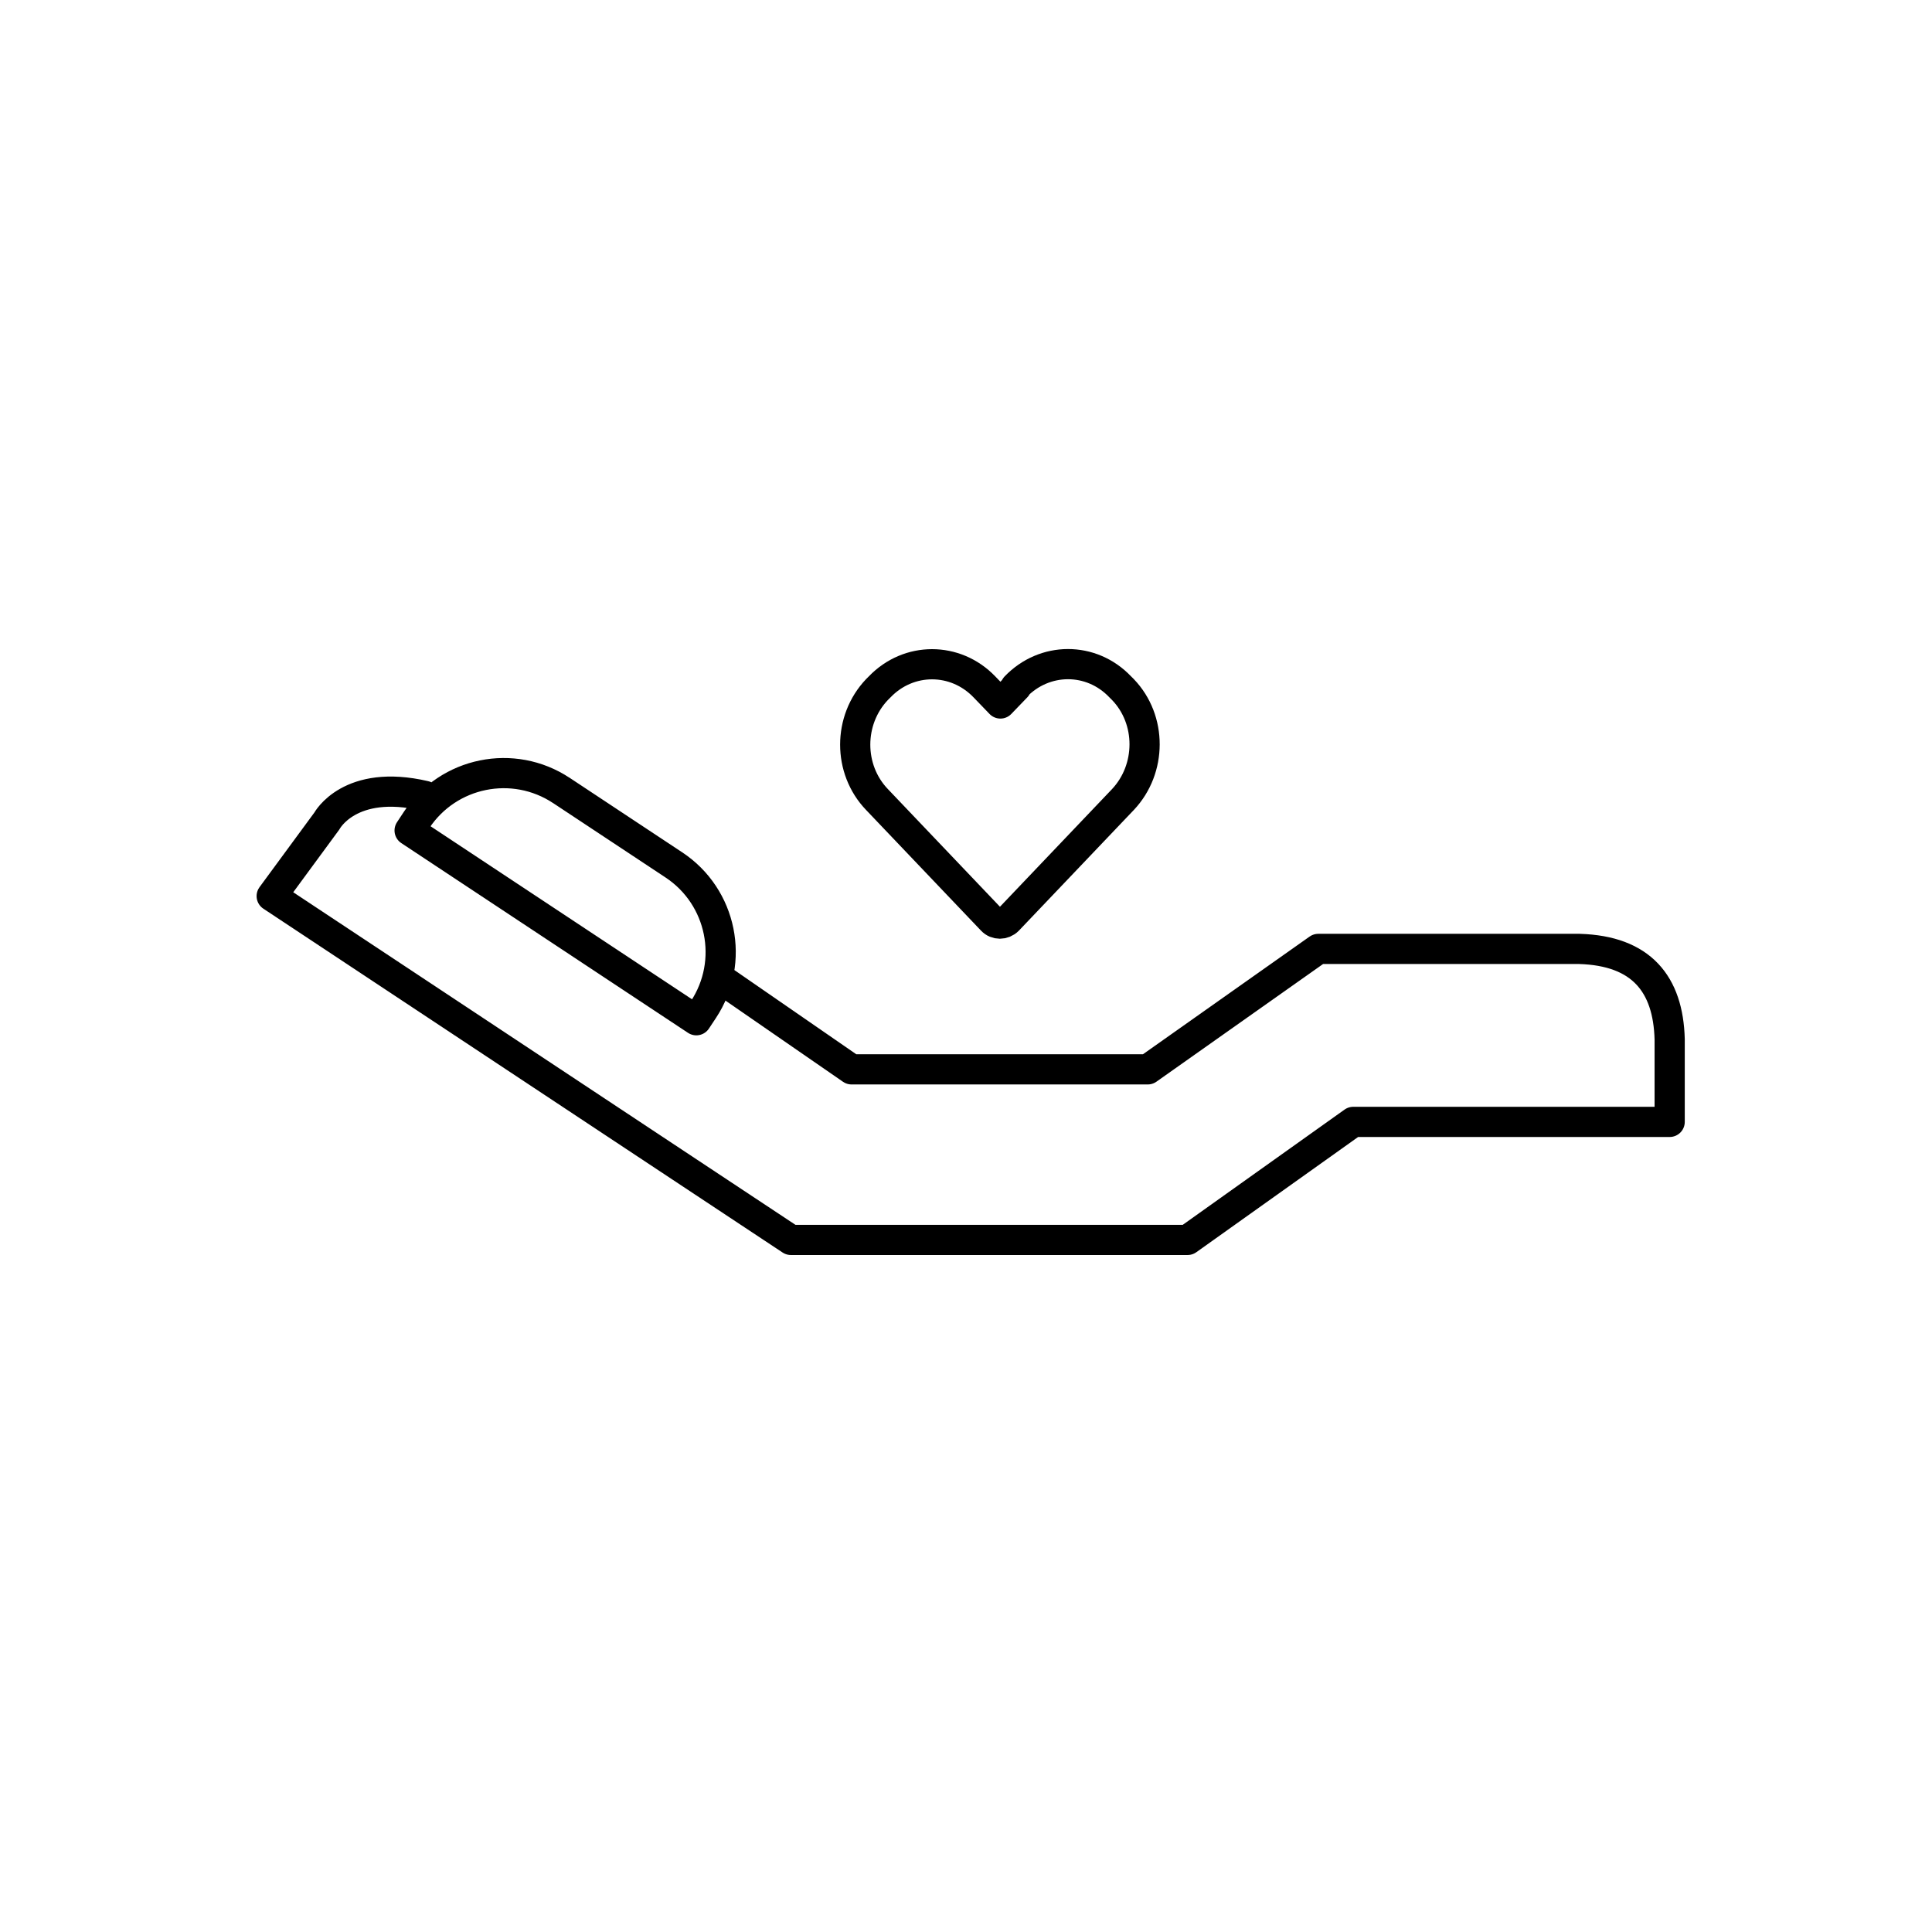 <svg width="64" height="64" viewBox="0 0 64 64" fill="none" xmlns="http://www.w3.org/2000/svg">
<path d="M23.91 32.454L28.21 35.424H38.02L43.67 31.434H52.32C54.37 31.494 55.26 32.594 55.31 34.424V37.164H44.83L39.34 41.074H26.2L9 29.684L10.83 27.194C10.83 27.194 11.58 25.784 14.07 26.364M18.588 26.179L22.324 28.652C23.916 29.706 24.353 31.854 23.299 33.447L23.067 33.797L13.569 27.511L13.801 27.16C14.855 25.568 17.003 25.131 18.596 26.185L18.588 26.179ZM33.64 22.754C34.6 21.754 36.15 21.744 37.11 22.754L37.2 22.844C38.16 23.844 38.15 25.474 37.2 26.484L33.39 30.484C33.24 30.634 33 30.634 32.86 30.484L29.05 26.484C28.09 25.484 28.09 23.854 29.05 22.844L29.14 22.754C30.1 21.754 31.65 21.754 32.61 22.754L33.14 23.304L33.67 22.754H33.64Z" stroke="black" stroke-linecap="round" stroke-linejoin="round"/>
</svg>
